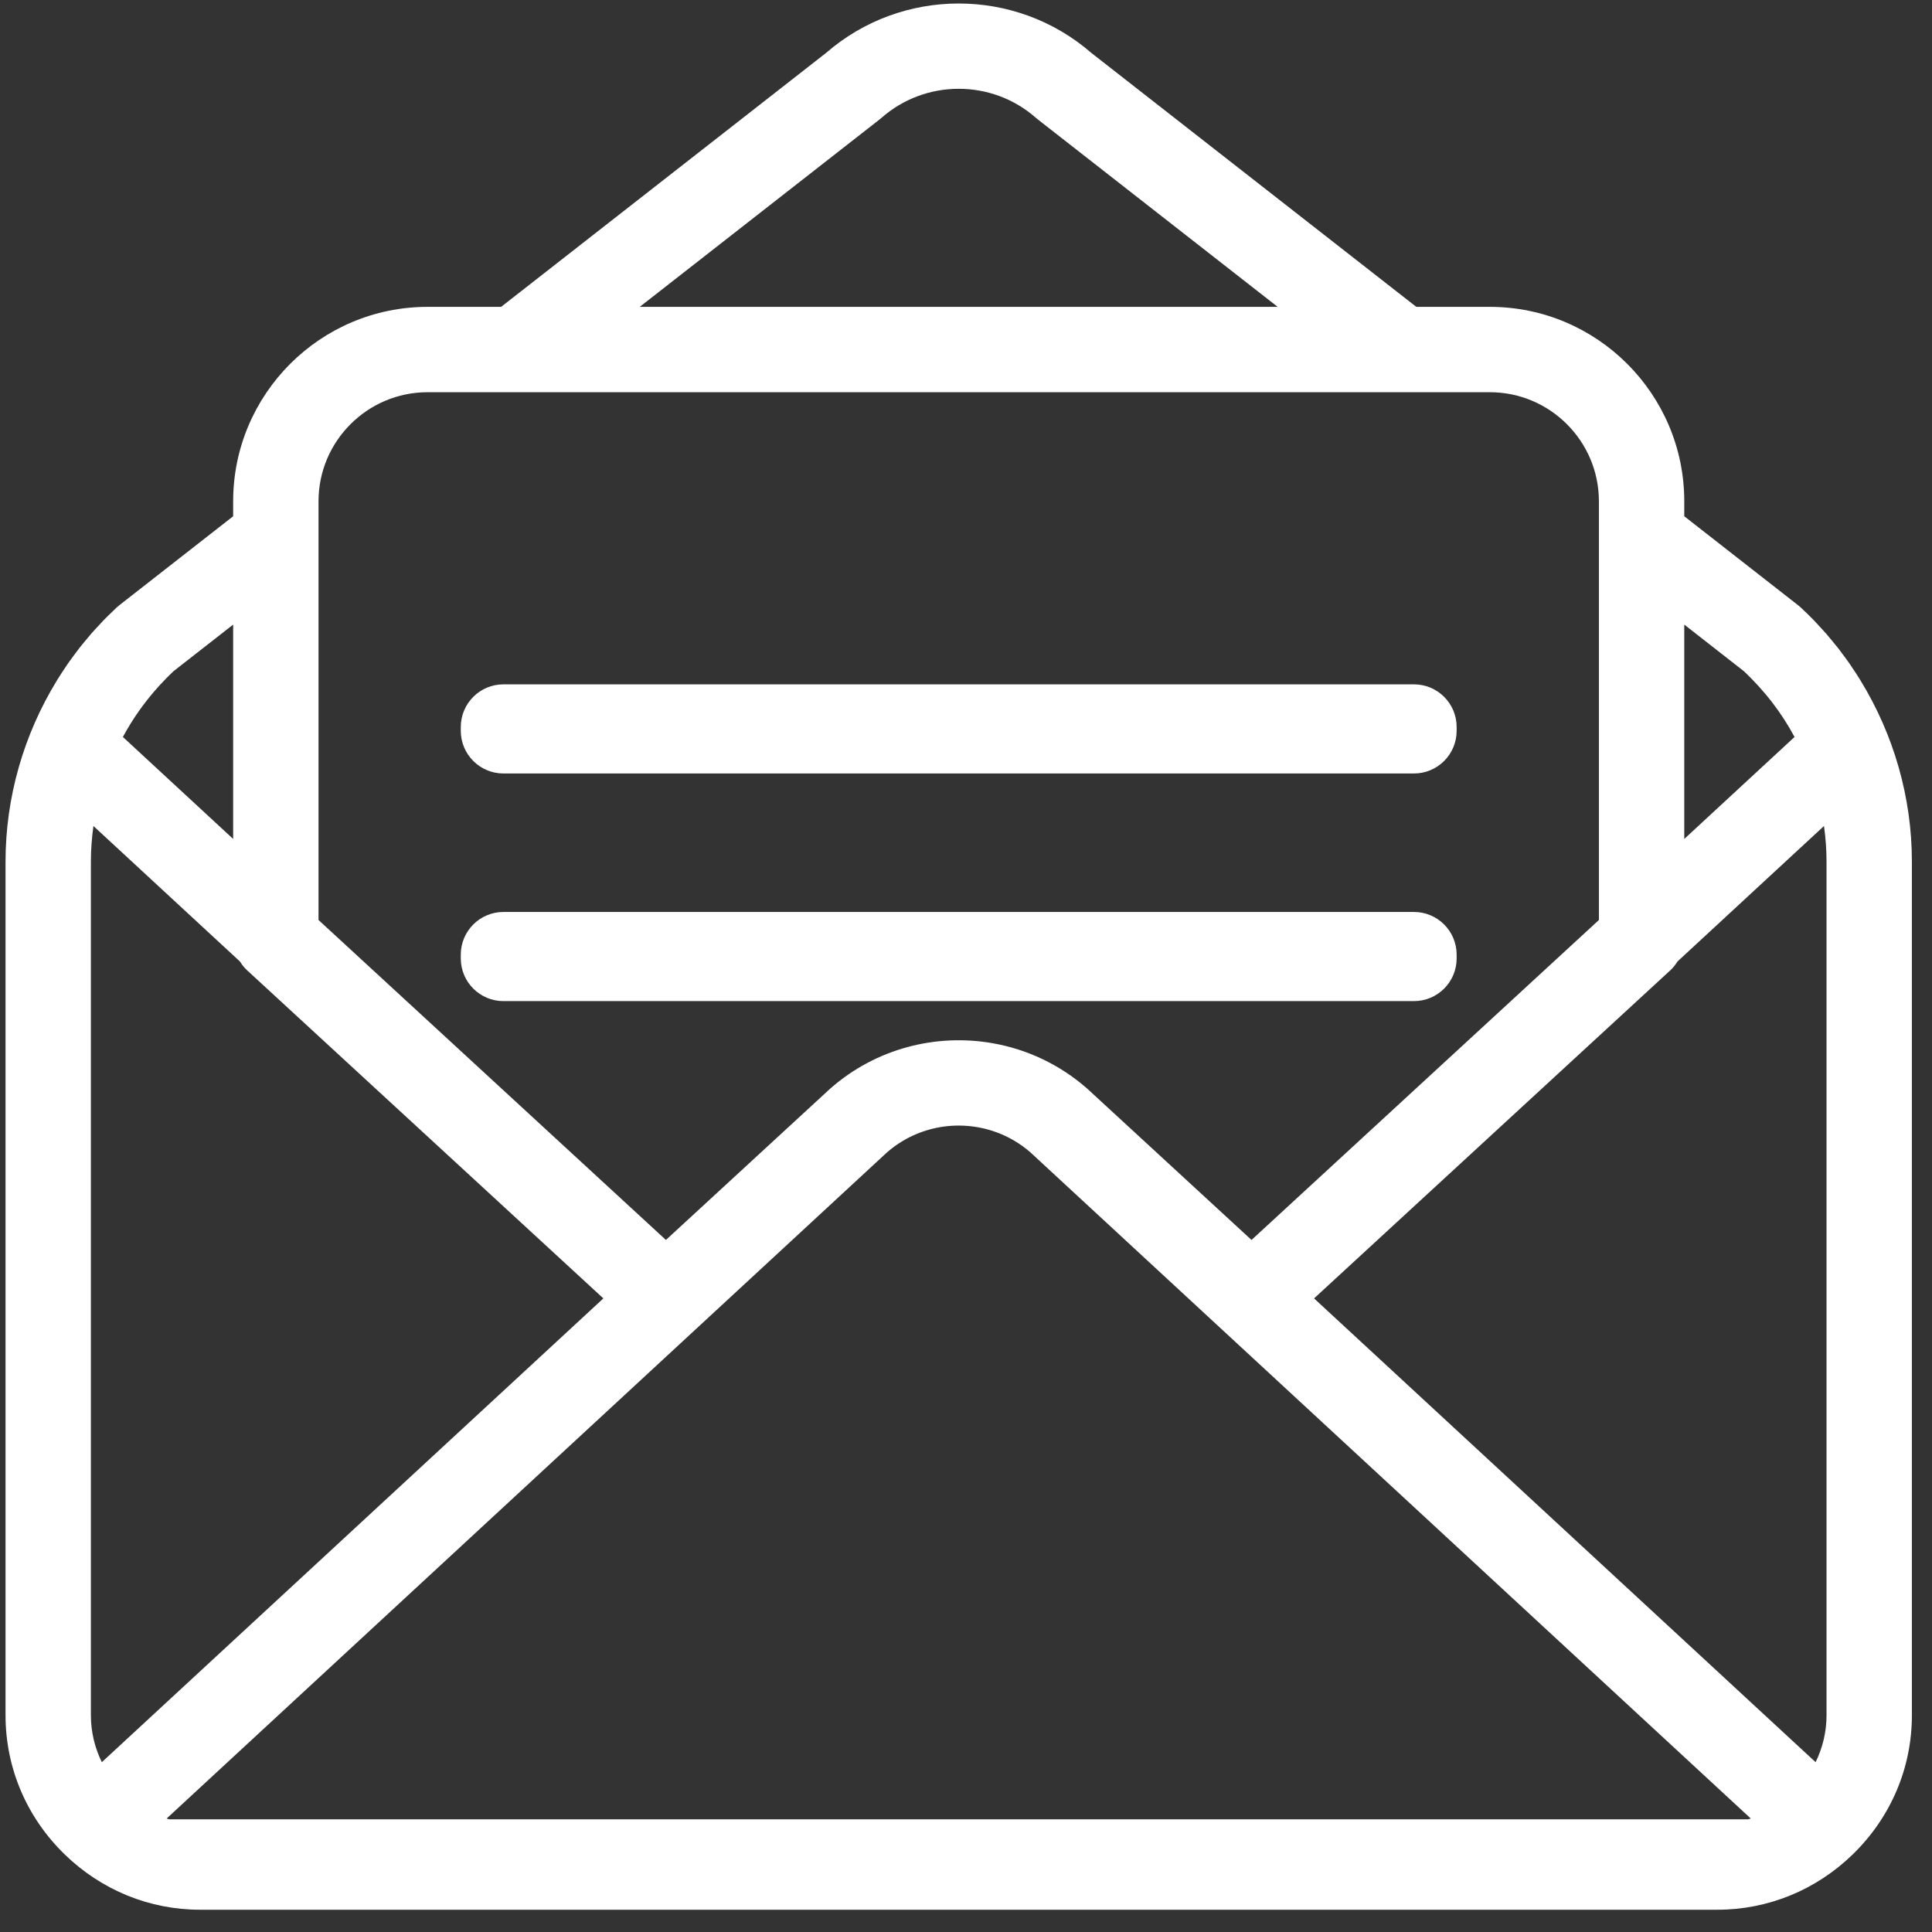 <?xml version="1.0" encoding="UTF-8" standalone="no"?>
<!DOCTYPE svg PUBLIC "-//W3C//DTD SVG 1.1//EN" "http://www.w3.org/Graphics/SVG/1.1/DTD/svg11.dtd">
<svg width="100%" height="100%" viewBox="0 0 22 22" version="1.1" xmlns="http://www.w3.org/2000/svg" xmlns:xlink="http://www.w3.org/1999/xlink" xml:space="preserve" xmlns:serif="http://www.serif.com/" style="fill-rule:evenodd;clip-rule:evenodd;stroke-linejoin:round;stroke-miterlimit:2;">
    <rect x="0" y="0" width="22" height="22" fill="#333333" stroke="none"/>
    <g transform="matrix(1,0,0,1,-279.105,-1113.21)">
        <g transform="matrix(1,0,0,1,-26,92.335)">
            <g transform="matrix(0.108,0,0,0.108,321.692,1031.56)">
                <g id="Icons">
                    <path d="M0,2.118L0,1.72C0,-0.766 -2.015,-2.78 -4.5,-2.78L-100.5,-2.78C-102.985,-2.78 -105,-0.766 -105,1.72L-105,2.118C-105,4.603 -102.985,6.618 -100.5,6.618L-4.5,6.618C-2.015,6.618 0,4.603 0,2.118M-100.5,-17.382L-4.5,-17.382C-2.015,-17.382 0,-19.397 0,-21.882L0,-22.28C0,-24.766 -2.015,-26.78 -4.5,-26.78L-100.5,-26.78C-102.985,-26.78 -105,-24.766 -105,-22.28L-105,-21.882C-105,-19.397 -102.985,-17.382 -100.5,-17.382M39,81.92C39,83.658 38.594,85.334 37.848,86.864L-15.033,37.964L22.549,3.352C22.841,3.083 23.078,2.769 23.287,2.439L38.732,-11.844C38.904,-10.604 39,-9.35 39,-8.087L39,81.92ZM30.744,92.887L-135.744,92.887C-135.834,92.859 -135.924,92.832 -136.013,92.803L-60.06,22.567C-59.521,22.096 -58.947,21.685 -58.349,21.331C-56.551,20.271 -54.526,19.741 -52.5,19.741C-51.15,19.741 -49.8,19.977 -48.517,20.447C-47.235,20.918 -46.021,21.625 -44.94,22.566L31.013,92.803C30.924,92.832 30.834,92.859 30.744,92.887M-144,81.92L-144,-8.087C-144,-9.35 -143.904,-10.604 -143.732,-11.844L-128.287,2.439C-128.078,2.769 -127.841,3.083 -127.549,3.352L-89.967,37.964L-142.848,86.864C-143.594,85.334 -144,83.658 -144,81.92M-136.968,-26.44C-136.873,-26.547 -136.775,-26.653 -136.677,-26.759C-136.246,-27.226 -135.802,-27.683 -135.336,-28.122C-135.325,-28.132 -135.314,-28.144 -135.303,-28.154L-129,-33.08L-129,-10.479L-140.628,-21.232C-139.609,-23.12 -138.383,-24.858 -136.968,-26.44M-120,-46.081C-120,-52.422 -114.841,-57.581 -108.5,-57.581L3.5,-57.581C9.841,-57.581 15,-52.422 15,-46.081L15,-1.933L-21.628,31.802L-38.881,15.911C-38.906,15.888 -38.932,15.864 -38.957,15.842C-41.854,13.294 -45.301,11.702 -48.886,11.065C-54.861,10.004 -61.218,11.596 -66.043,15.843C-66.068,15.865 -66.094,15.888 -66.119,15.911L-83.372,31.802L-120,-1.933L-120,-46.081ZM-60.845,-86.341C-60.775,-86.395 -60.708,-86.451 -60.643,-86.509C-56.001,-90.594 -49.001,-90.596 -44.359,-86.509C-44.293,-86.451 -44.226,-86.395 -44.156,-86.341L-18.87,-66.581L-86.131,-66.581L-60.845,-86.341ZM24,-33.08L30.302,-28.154C30.78,-27.706 31.234,-27.237 31.676,-26.758C31.774,-26.652 31.873,-26.546 31.969,-26.438C32.41,-25.945 32.837,-25.441 33.24,-24.918C33.243,-24.914 33.246,-24.91 33.249,-24.906C34.135,-23.753 34.93,-22.527 35.628,-21.232L24,-10.479L24,-33.08ZM42.601,-27.158C42.577,-27.196 42.555,-27.235 42.532,-27.273C42.25,-27.729 41.957,-28.178 41.655,-28.622C41.571,-28.746 41.49,-28.872 41.404,-28.995C41.157,-29.349 40.899,-29.695 40.639,-30.041C40.498,-30.228 40.362,-30.419 40.218,-30.604C39.992,-30.892 39.754,-31.173 39.52,-31.455C39.338,-31.673 39.161,-31.896 38.975,-32.11C38.729,-32.39 38.472,-32.661 38.219,-32.934C38.034,-33.133 37.856,-33.337 37.667,-33.531C37.217,-33.994 36.756,-34.445 36.28,-34.885C36.189,-34.97 36.095,-35.05 35.996,-35.127L24,-44.502L24,-46.081C24,-57.385 14.804,-66.581 3.5,-66.581L-4.253,-66.581L-38.518,-93.357C-46.513,-100.302 -58.486,-100.302 -66.483,-93.357L-100.747,-66.581L-108.5,-66.581C-119.804,-66.581 -129,-57.385 -129,-46.081L-129,-44.502L-140.997,-35.127C-141.096,-35.05 -141.19,-34.97 -141.282,-34.885C-141.405,-34.771 -141.52,-34.649 -141.642,-34.534C-141.988,-34.205 -142.333,-33.875 -142.666,-33.533C-142.855,-33.338 -143.033,-33.134 -143.218,-32.935C-143.474,-32.66 -143.732,-32.388 -143.979,-32.106C-144.153,-31.905 -144.318,-31.697 -144.488,-31.493C-144.737,-31.195 -144.987,-30.899 -145.226,-30.594C-145.357,-30.425 -145.482,-30.25 -145.611,-30.079C-145.883,-29.718 -146.153,-29.355 -146.412,-28.984C-146.488,-28.874 -146.561,-28.761 -146.636,-28.65C-146.947,-28.193 -147.25,-27.731 -147.54,-27.261C-147.556,-27.234 -147.571,-27.208 -147.587,-27.181C-151.081,-21.483 -153,-14.872 -153,-8.087L-153,81.92C-153,87.483 -150.772,92.704 -146.728,96.62C-142.864,100.36 -137.812,102.42 -132.5,102.42L27.5,102.42C32.812,102.42 37.864,100.36 41.728,96.62C45.772,92.704 48,87.483 48,81.92L48,-8.087C48,-14.863 46.085,-21.465 42.601,-27.158" style="fill:white;fill-rule:nonzero;"/>
                </g>
            </g>
        </g>
    </g>
</svg>
